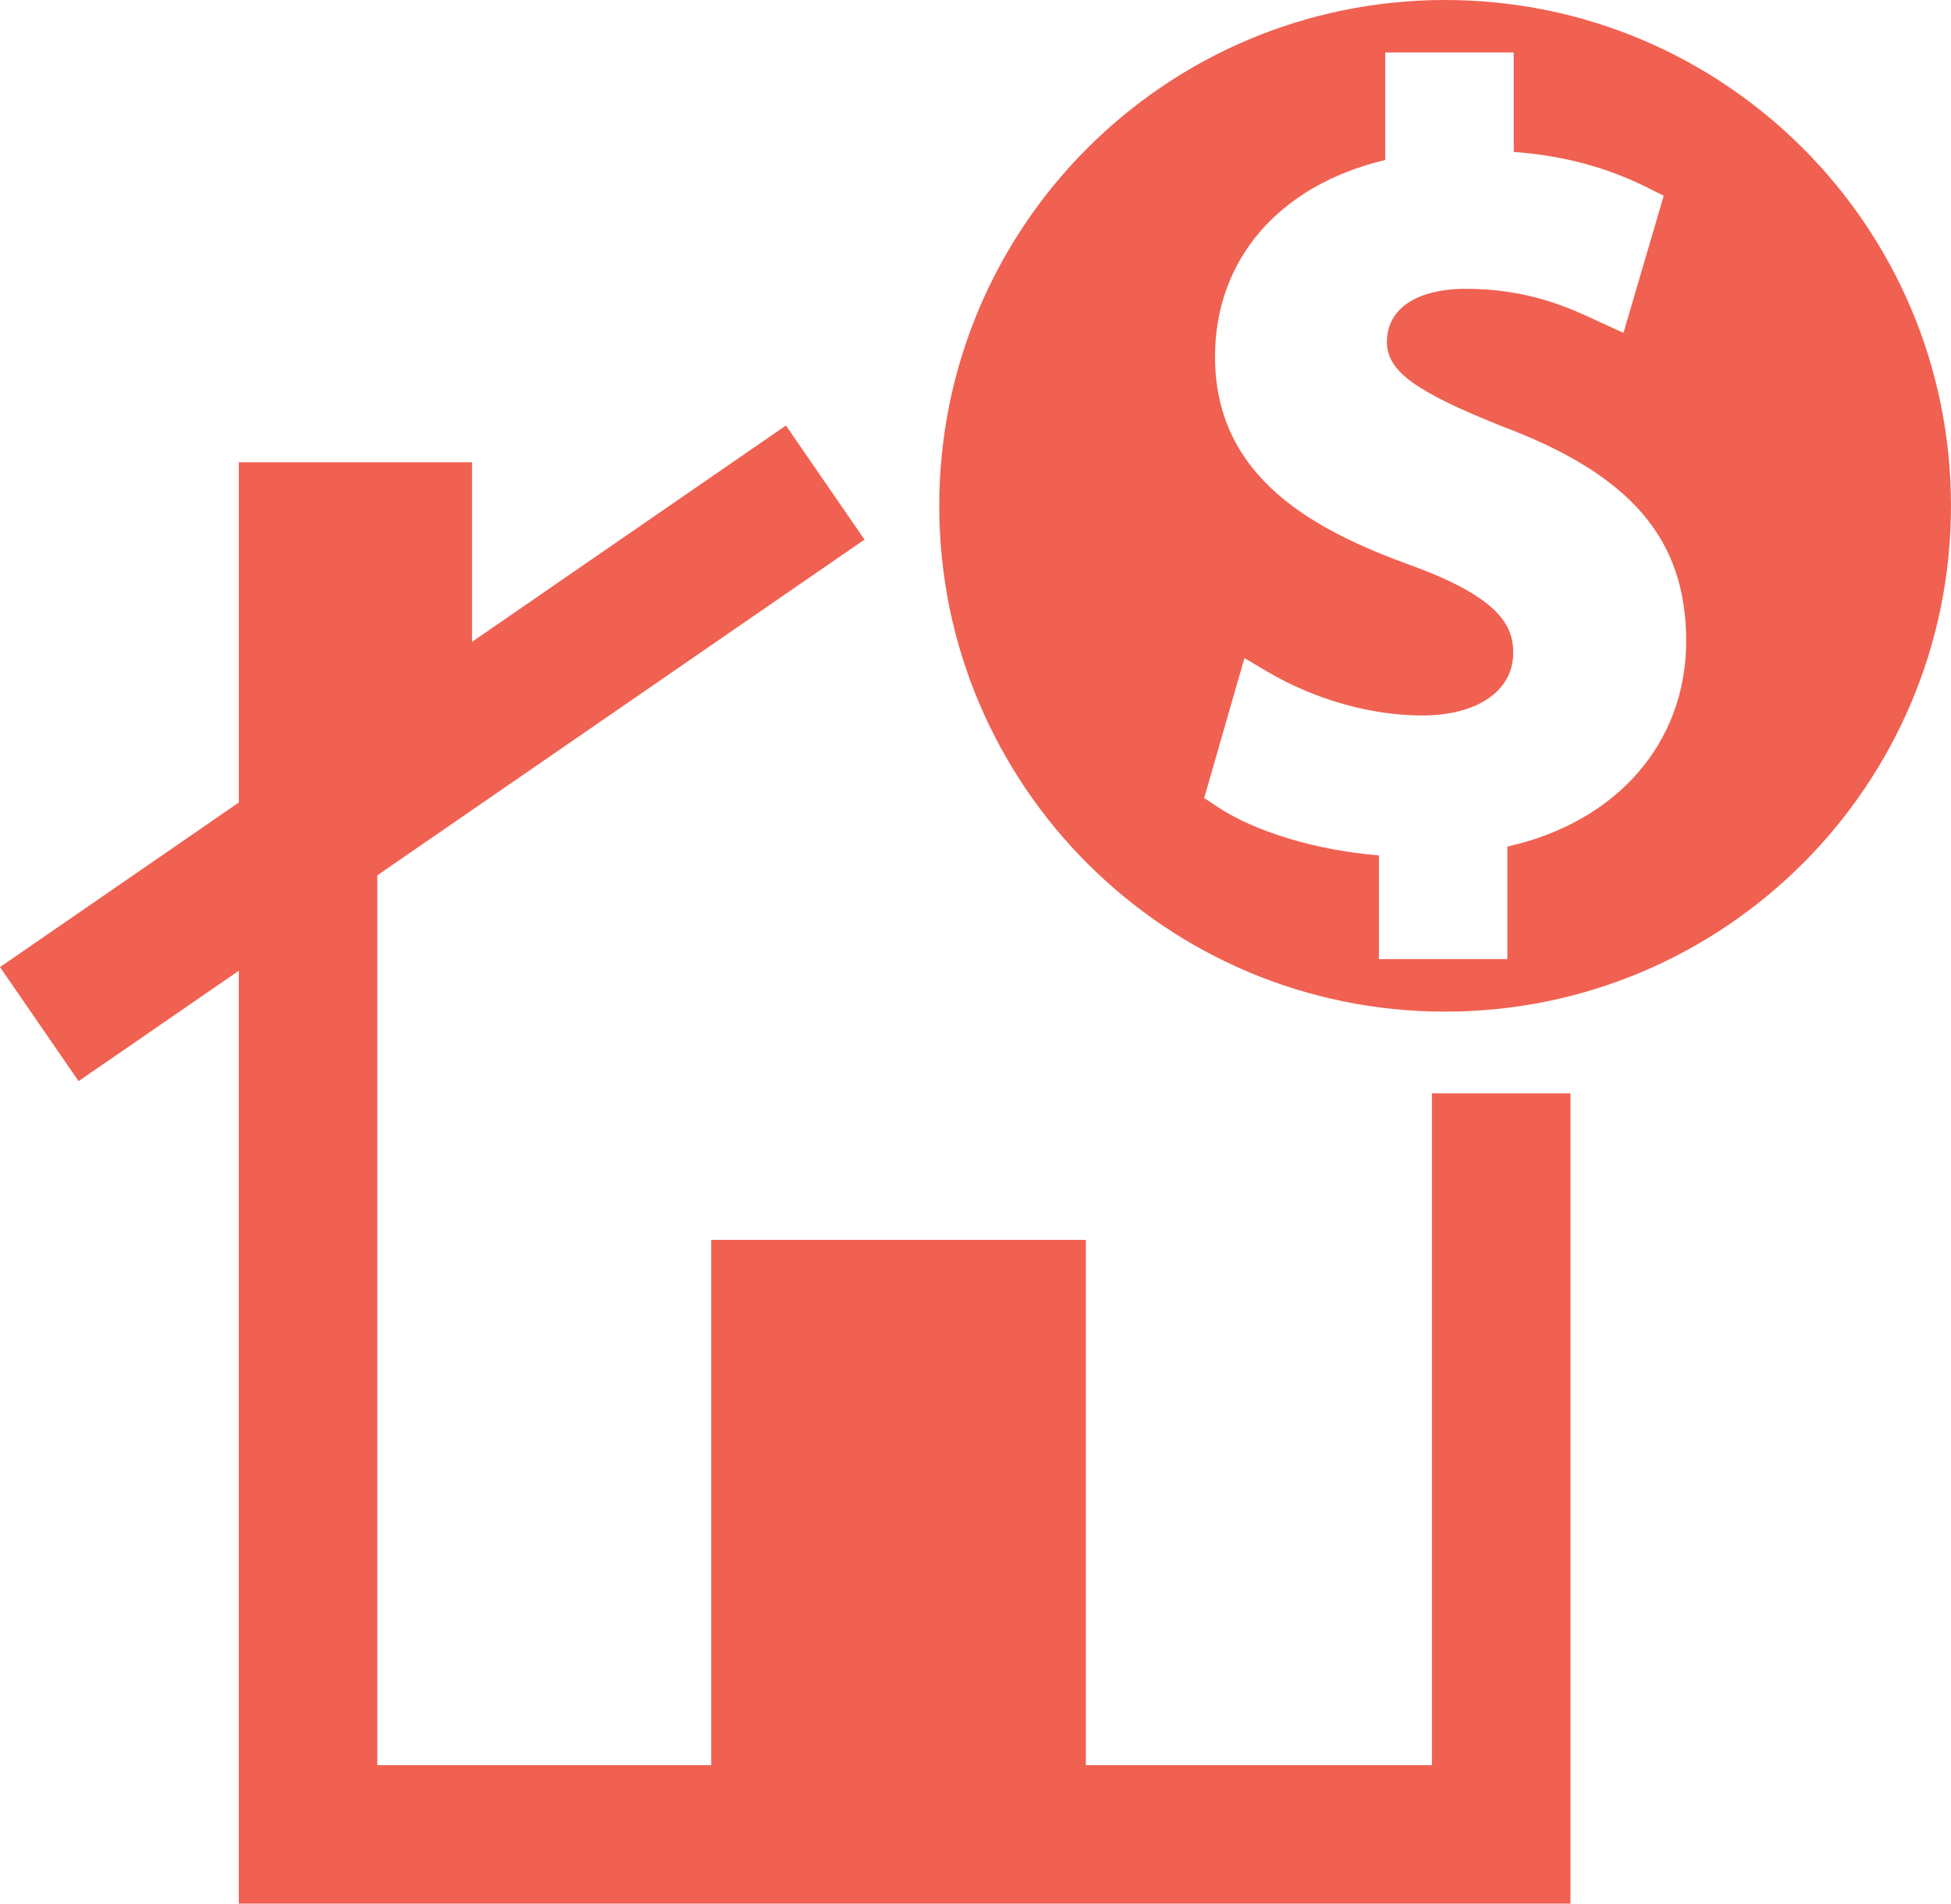 <?xml version="1.0" encoding="UTF-8"?> <svg xmlns="http://www.w3.org/2000/svg" xmlns:xlink="http://www.w3.org/1999/xlink" version="1.1" id="Layer_1" x="0px" y="0px" viewBox="0 0 59.888 58.44" xml:space="preserve"> <g> <path fill="#F06151" d="M44.359,0c-8.576,0-15.528,6.952-15.528,15.528c0,8.576,6.952,15.528,15.528,15.528 c8.576,0,15.528-6.952,15.528-15.528C59.888,6.952,52.936,0,44.359,0z M46.27,25.989v3.455h-3.943V26.26 c-1.9-0.153-3.802-0.719-4.972-1.501l-0.391-0.26l1.235-4.296l0.713,0.421c1.443,0.851,3.171,1.34,4.738,1.34 c1.7,0,2.8-0.755,2.8-1.924c0-0.8-0.378-1.677-3.117-2.676c-2.983-1.08-6.037-2.687-6.037-6.413c0-3,1.988-5.275,5.226-6.039V1.612 h3.943v3.051c1.531,0.115,2.855,0.47,4.125,1.106l0.48,0.24l-1.236,4.21l-0.857-0.393c-0.769-0.359-2.058-0.96-3.964-0.96 c-1.528,0-2.44,0.609-2.44,1.631c0,0.89,0.855,1.518,3.524,2.586c3.963,1.486,5.662,3.462,5.662,6.599 C51.756,22.814,49.621,25.241,46.27,25.989z"></path> <polygon fill="#F06151" points="43.955,54.188 33.331,54.188 33.331,38.064 21.831,38.064 21.831,54.188 11.582,54.188 11.582,26.871 26.537,16.565 24.125,13.063 14.489,19.704 14.489,14.189 7.331,14.189 7.331,24.636 0,29.688 2.412,33.19 7.33,29.801 7.33,58.44 48.207,58.44 48.207,33.564 43.955,33.564 "></polygon> </g> </svg> 